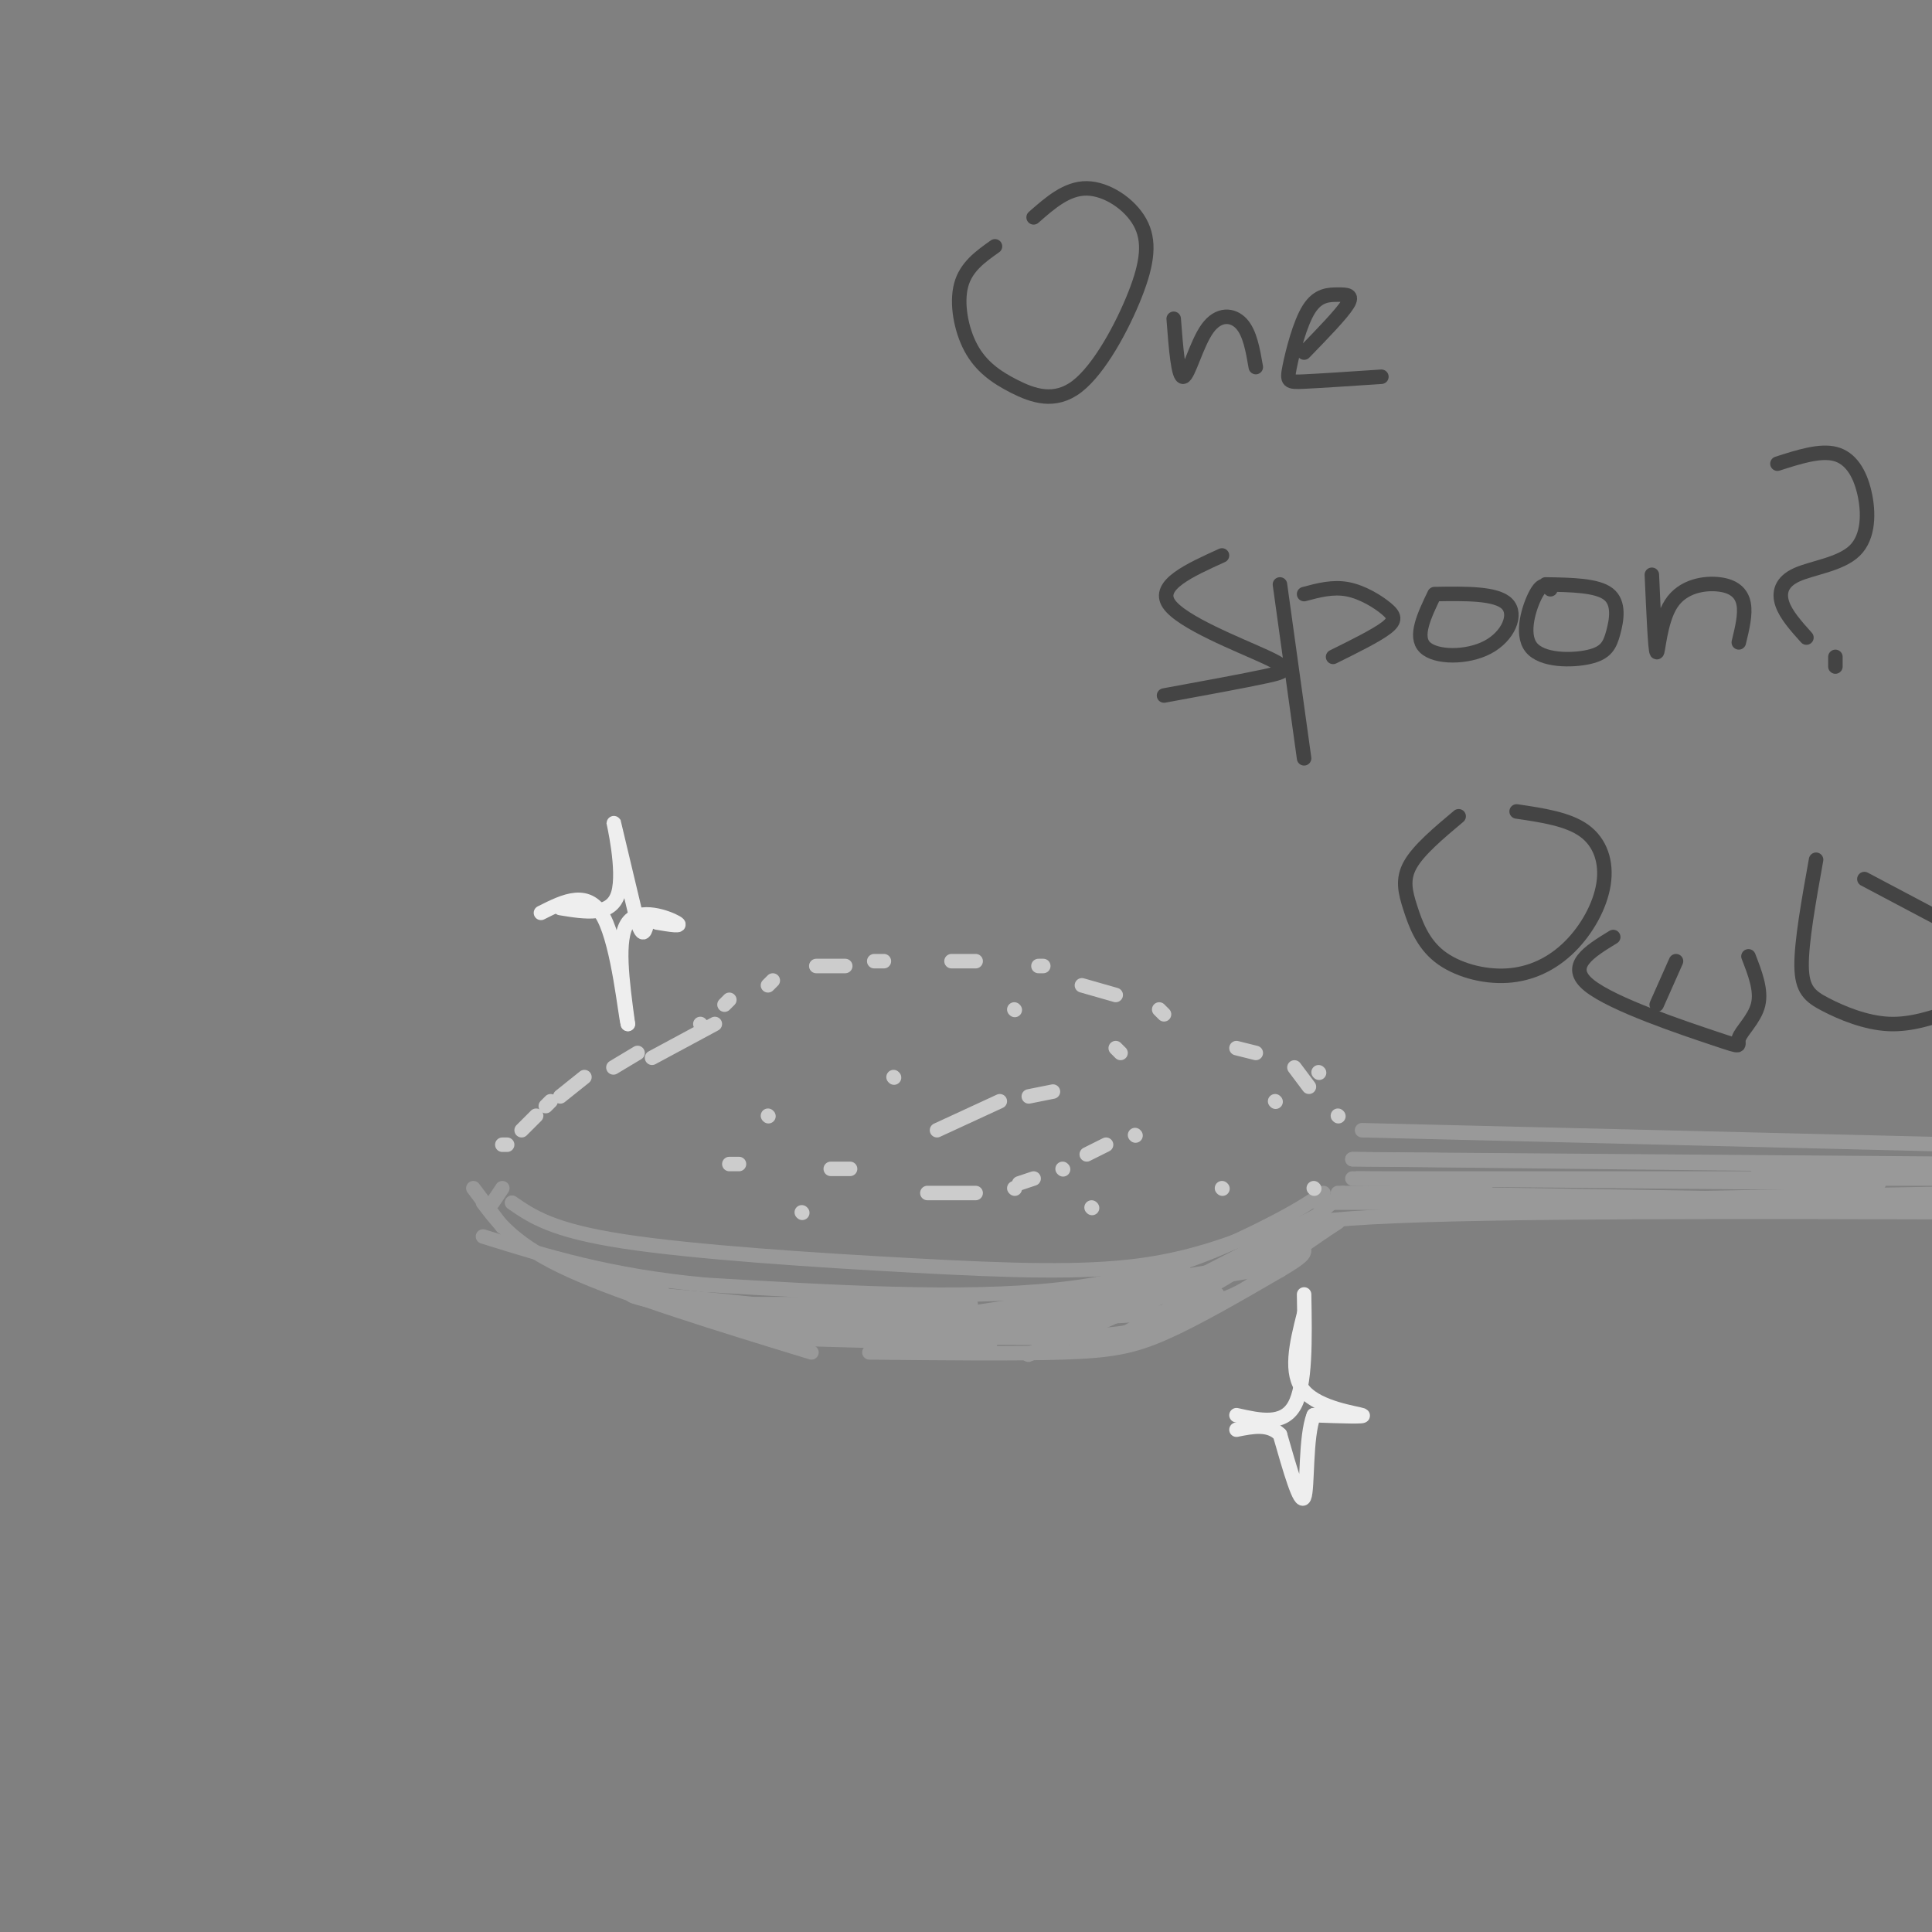 <svg viewBox='0 0 400 400' version='1.1' xmlns='http://www.w3.org/2000/svg' xmlns:xlink='http://www.w3.org/1999/xlink'><rect x="0" y="0" width="400" height="400" fill="#808080" stroke="none"/><g fill='none' stroke='rgb(153,153,153)' stroke-width='3' stroke-linecap='round' stroke-linejoin='round'><path d='M106,249c4.155,2.869 8.310,5.738 23,8c14.690,2.262 39.917,3.917 60,5c20.083,1.083 35.024,1.595 47,0c11.976,-1.595 20.988,-5.298 30,-9'/><path d='M274,247c-2.978,2.022 -5.956,4.044 -14,8c-8.044,3.956 -21.156,9.844 -41,12c-19.844,2.156 -46.422,0.578 -73,-1'/><path d='M146,266c-19.833,-1.833 -32.917,-5.917 -46,-10'/><path d='M100,249c3.333,4.417 6.667,8.833 18,14c11.333,5.167 30.667,11.083 50,17'/><path d='M180,280c15.089,0.156 30.178,0.311 40,0c9.822,-0.311 14.378,-1.089 21,-4c6.622,-2.911 15.311,-7.956 24,-13'/><path d='M265,263c4.833,-2.833 4.917,-3.417 5,-4'/><path d='M277,253c-4.800,3.222 -9.600,6.444 -14,10c-4.400,3.556 -8.400,7.444 -25,9c-16.600,1.556 -45.800,0.778 -75,0'/><path d='M163,272c-15.000,-0.167 -15.000,-0.583 -15,-1'/><path d='M146,270c27.750,0.000 55.500,0.000 55,0c-0.500,0.000 -29.250,0.000 -58,0'/><path d='M143,270c-10.667,-0.500 -8.333,-1.750 -6,-3'/><path d='M125,264c8.542,3.095 17.083,6.190 30,8c12.917,1.810 30.208,2.333 24,1c-6.208,-1.333 -35.917,-4.524 -45,-5c-9.083,-0.476 2.458,1.762 14,4'/><path d='M148,272c11.167,1.333 32.083,2.667 53,4'/><path d='M201,276c-3.333,0.607 -38.167,0.125 -33,0c5.167,-0.125 50.333,0.107 57,0c6.667,-0.107 -25.167,-0.554 -57,-1'/><path d='M172,275c26.083,-0.833 52.167,-1.667 57,-2c4.833,-0.333 -11.583,-0.167 -28,0'/><path d='M180,273c9.202,0.232 18.405,0.464 32,-1c13.595,-1.464 31.583,-4.625 24,-4c-7.583,0.625 -40.738,5.036 -42,5c-1.262,-0.036 29.369,-4.518 60,-9'/><path d='M254,264c12.332,-2.027 13.161,-2.595 7,-2c-6.161,0.595 -19.313,2.352 -32,6c-12.687,3.648 -24.911,9.185 -19,8c5.911,-1.185 29.955,-9.093 54,-17'/><path d='M264,259c13.119,-5.048 18.917,-9.167 6,-4c-12.917,5.167 -44.548,19.619 -54,24c-9.452,4.381 3.274,-1.310 16,-7'/><path d='M232,272c9.500,-3.988 25.250,-10.458 24,-9c-1.250,1.458 -19.500,10.845 -23,13c-3.500,2.155 7.750,-2.923 19,-8'/><path d='M252,268c0.556,0.267 -7.556,4.933 -15,7c-7.444,2.067 -14.222,1.533 -21,1'/><path d='M154,275c25.083,1.333 50.167,2.667 51,3c0.833,0.333 -22.583,-0.333 -46,-1'/><path d='M159,277c4.333,-0.167 38.167,-0.083 72,0'/><path d='M189,276c6.833,0.083 13.667,0.167 23,-2c9.333,-2.167 21.167,-6.583 33,-11'/><path d='M241,268c0.000,0.000 33.000,-17.000 33,-17'/><path d='M270,254c0.000,0.000 8.000,-7.000 8,-7'/><path d='M277,247c0.000,0.000 31.000,0.000 31,0'/><path d='M268,259c-4.250,-2.833 -8.500,-5.667 16,-7c24.500,-1.333 77.750,-1.167 131,-1'/><path d='M286,247c0.000,0.000 127.000,2.000 127,2'/><path d='M281,244c0.000,0.000 136.000,0.000 136,0'/><path d='M281,249c22.533,0.000 45.067,0.000 38,0c-7.067,0.000 -43.733,0.000 -46,0c-2.267,0.000 29.867,0.000 62,0'/><path d='M300,249c0.000,0.000 111.000,-2.000 111,-2'/><path d='M280,244c0.000,0.000 109.000,1.000 109,1'/><path d='M280,240c0.000,0.000 130.000,1.000 130,1'/><path d='M282,234c0.000,0.000 124.000,3.000 124,3'/><path d='M280,240c0.000,0.000 92.000,1.000 92,1'/><path d='M372,241c20.333,0.333 25.167,0.667 30,1'/><path d='M364,242c0.000,0.000 17.000,0.000 17,0'/><path d='M104,246c0.000,0.000 -2.000,3.000 -2,3'/><path d='M98,246c0.000,0.000 6.000,8.000 6,8'/></g>
<g fill='none' stroke='rgb(204,204,204)' stroke-width='3' stroke-linecap='round' stroke-linejoin='round'><path d='M105,237c0.000,0.000 -1.000,0.000 -1,0'/><path d='M108,234c0.000,0.000 3.000,-3.000 3,-3'/><path d='M113,229c0.000,0.000 1.000,-1.000 1,-1'/><path d='M116,227c0.000,0.000 5.000,-4.000 5,-4'/><path d='M127,221c0.000,0.000 5.000,-3.000 5,-3'/><path d='M145,212c0.000,0.000 0.100,0.100 0.1,0.1'/><path d='M150,208c0.000,0.000 1.000,-1.000 1,-1'/><path d='M159,204c0.000,0.000 1.000,-1.000 1,-1'/><path d='M169,200c0.000,0.000 6.000,0.000 6,0'/><path d='M181,199c0.000,0.000 2.000,0.000 2,0'/><path d='M197,199c0.000,0.000 5.000,0.000 5,0'/><path d='M215,200c0.000,0.000 1.000,0.000 1,0'/><path d='M224,204c0.000,0.000 7.000,2.000 7,2'/><path d='M240,209c0.000,0.000 1.000,1.000 1,1'/><path d='M256,217c0.000,0.000 4.000,1.000 4,1'/><path d='M268,221c0.000,0.000 3.000,4.000 3,4'/><path d='M277,231c0.000,0.000 0.100,0.100 0.1,0.1'/><path d='M148,212c0.000,0.000 -13.000,7.000 -13,7'/><path d='M231,217c0.000,0.000 1.000,1.000 1,1'/><path d='M218,226c0.000,0.000 -5.000,1.000 -5,1'/><path d='M207,228c0.000,0.000 -13.000,6.000 -13,6'/><path d='M159,231c0.000,0.000 0.100,0.100 0.1,0.1'/><path d='M151,241c0.000,0.000 2.000,0.000 2,0'/><path d='M172,242c0.000,0.000 4.000,0.000 4,0'/><path d='M192,247c0.000,0.000 10.000,0.000 10,0'/><path d='M210,246c0.000,0.000 0.100,0.100 0.1,0.1'/><path d='M211,245c0.000,0.000 3.000,-1.000 3,-1'/><path d='M220,242c0.000,0.000 0.100,0.100 0.1,0.1'/><path d='M225,239c0.000,0.000 4.000,-2.000 4,-2'/><path d='M235,235c0.000,0.000 0.100,0.100 0.1,0.1'/><path d='M273,222c0.000,0.000 0.100,0.100 0.1,0.1'/><path d='M272,246c0.000,0.000 0.100,0.100 0.1,0.1'/><path d='M253,246c0.000,0.000 0.100,0.100 0.1,0.1'/><path d='M264,228c0.000,0.000 0.100,0.100 0.1,0.1'/><path d='M226,250c0.000,0.000 0.100,0.100 0.1,0.1'/><path d='M166,251c0.000,0.000 0.100,0.100 0.1,0.1'/><path d='M185,223c0.000,0.000 0.100,0.100 0.1,0.1'/><path d='M210,209c0.000,0.000 0.100,0.100 0.1,0.1'/></g>
<g fill='none' stroke='rgb(238,238,238)' stroke-width='3' stroke-linecap='round' stroke-linejoin='round'><path d='M116,188c5.289,0.867 10.578,1.733 12,-3c1.422,-4.733 -1.022,-15.067 -1,-15c0.022,0.067 2.511,10.533 5,21'/><path d='M132,191c1.167,3.500 1.583,1.750 2,0'/><path d='M136,191c2.800,0.467 5.600,0.933 4,0c-1.600,-0.933 -7.600,-3.267 -10,0c-2.400,3.267 -1.200,12.133 0,21'/><path d='M130,212c-0.533,-1.578 -1.867,-16.022 -5,-22c-3.133,-5.978 -8.067,-3.489 -13,-1'/><path d='M256,293c4.833,1.083 9.667,2.167 12,-2c2.333,-4.167 2.167,-13.583 2,-23'/><path d='M270,272c-1.556,6.200 -3.111,12.400 0,16c3.111,3.600 10.889,4.600 12,5c1.111,0.400 -4.444,0.200 -10,0'/><path d='M272,293c-1.778,4.356 -1.222,15.244 -2,17c-0.778,1.756 -2.889,-5.622 -5,-13'/><path d='M265,297c-2.333,-2.333 -5.667,-1.667 -9,-1'/></g>
<g fill='none' stroke='rgb(68,68,68)' stroke-width='3' stroke-linecap='round' stroke-linejoin='round'><path d='M206,51c-2.993,2.118 -5.987,4.236 -7,8c-1.013,3.764 -0.046,9.175 2,13c2.046,3.825 5.171,6.063 9,8c3.829,1.937 8.363,3.571 13,0c4.637,-3.571 9.377,-12.349 12,-19c2.623,-6.651 3.129,-11.175 1,-15c-2.129,-3.825 -6.894,-6.950 -11,-7c-4.106,-0.050 -7.553,2.975 -11,6'/><path d='M243,66c0.470,6.119 0.940,12.238 2,12c1.060,-0.238 2.708,-6.833 5,-10c2.292,-3.167 5.226,-2.905 7,-1c1.774,1.905 2.387,5.452 3,9'/><path d='M270,73c3.880,-4.000 7.761,-7.999 9,-10c1.239,-2.001 -0.162,-2.003 -2,-2c-1.838,0.003 -4.111,0.011 -6,3c-1.889,2.989 -3.393,8.959 -4,12c-0.607,3.041 -0.316,3.155 3,3c3.316,-0.155 9.658,-0.577 16,-1'/><path d='M253,115c-6.786,3.077 -13.571,6.155 -11,10c2.571,3.845 14.500,8.458 20,11c5.500,2.542 4.571,3.012 0,4c-4.571,0.988 -12.786,2.494 -21,4'/><path d='M265,121c0.000,0.000 5.000,36.000 5,36'/><path d='M270,123c2.964,-0.792 5.929,-1.583 9,-1c3.071,0.583 6.250,2.542 8,4c1.750,1.458 2.071,2.417 0,4c-2.071,1.583 -6.536,3.792 -11,6'/><path d='M297,123c-2.107,4.393 -4.214,8.786 -2,11c2.214,2.214 8.750,2.250 13,0c4.250,-2.250 6.214,-6.786 4,-9c-2.214,-2.214 -8.607,-2.107 -15,-2'/><path d='M321,122c-0.828,-0.738 -1.656,-1.476 -3,1c-1.344,2.476 -3.206,8.166 -1,11c2.206,2.834 8.478,2.811 12,2c3.522,-0.811 4.294,-2.411 5,-5c0.706,-2.589 1.344,-6.168 -1,-8c-2.344,-1.832 -7.672,-1.916 -13,-2'/><path d='M342,119c0.344,7.754 0.689,15.509 1,16c0.311,0.491 0.589,-6.281 3,-10c2.411,-3.719 6.957,-4.386 10,-4c3.043,0.386 4.584,1.825 5,4c0.416,2.175 -0.292,5.088 -1,8'/><path d='M368,96c4.421,-1.418 8.841,-2.836 12,-2c3.159,0.836 5.056,3.926 6,8c0.944,4.074 0.933,9.133 -2,12c-2.933,2.867 -8.790,3.541 -12,5c-3.210,1.459 -3.774,3.703 -3,6c0.774,2.297 2.887,4.649 5,7'/><path d='M380,136c0.000,0.000 0.000,2.000 0,2'/><path d='M302,169c-4.134,3.471 -8.268,6.942 -10,10c-1.732,3.058 -1.061,5.702 0,9c1.061,3.298 2.511,7.249 6,10c3.489,2.751 9.018,4.301 14,4c4.982,-0.301 9.418,-2.452 13,-6c3.582,-3.548 6.311,-8.494 7,-13c0.689,-4.506 -0.660,-8.573 -4,-11c-3.340,-2.427 -8.670,-3.213 -14,-4'/><path d='M334,194c-4.941,3.021 -9.882,6.041 -5,10c4.882,3.959 19.587,8.855 26,11c6.413,2.145 4.534,1.539 5,0c0.466,-1.539 3.276,-4.011 4,-7c0.724,-2.989 -0.638,-6.494 -2,-10'/><path d='M376,178c-1.530,8.530 -3.060,17.060 -3,22c0.060,4.940 1.708,6.292 5,8c3.292,1.708 8.226,3.774 13,4c4.774,0.226 9.387,-1.387 14,-3'/><path d='M403,191c0.000,0.000 -17.000,-9.000 -17,-9'/><path d='M347,199c0.000,0.000 -4.000,9.000 -4,9'/></g>
</svg>